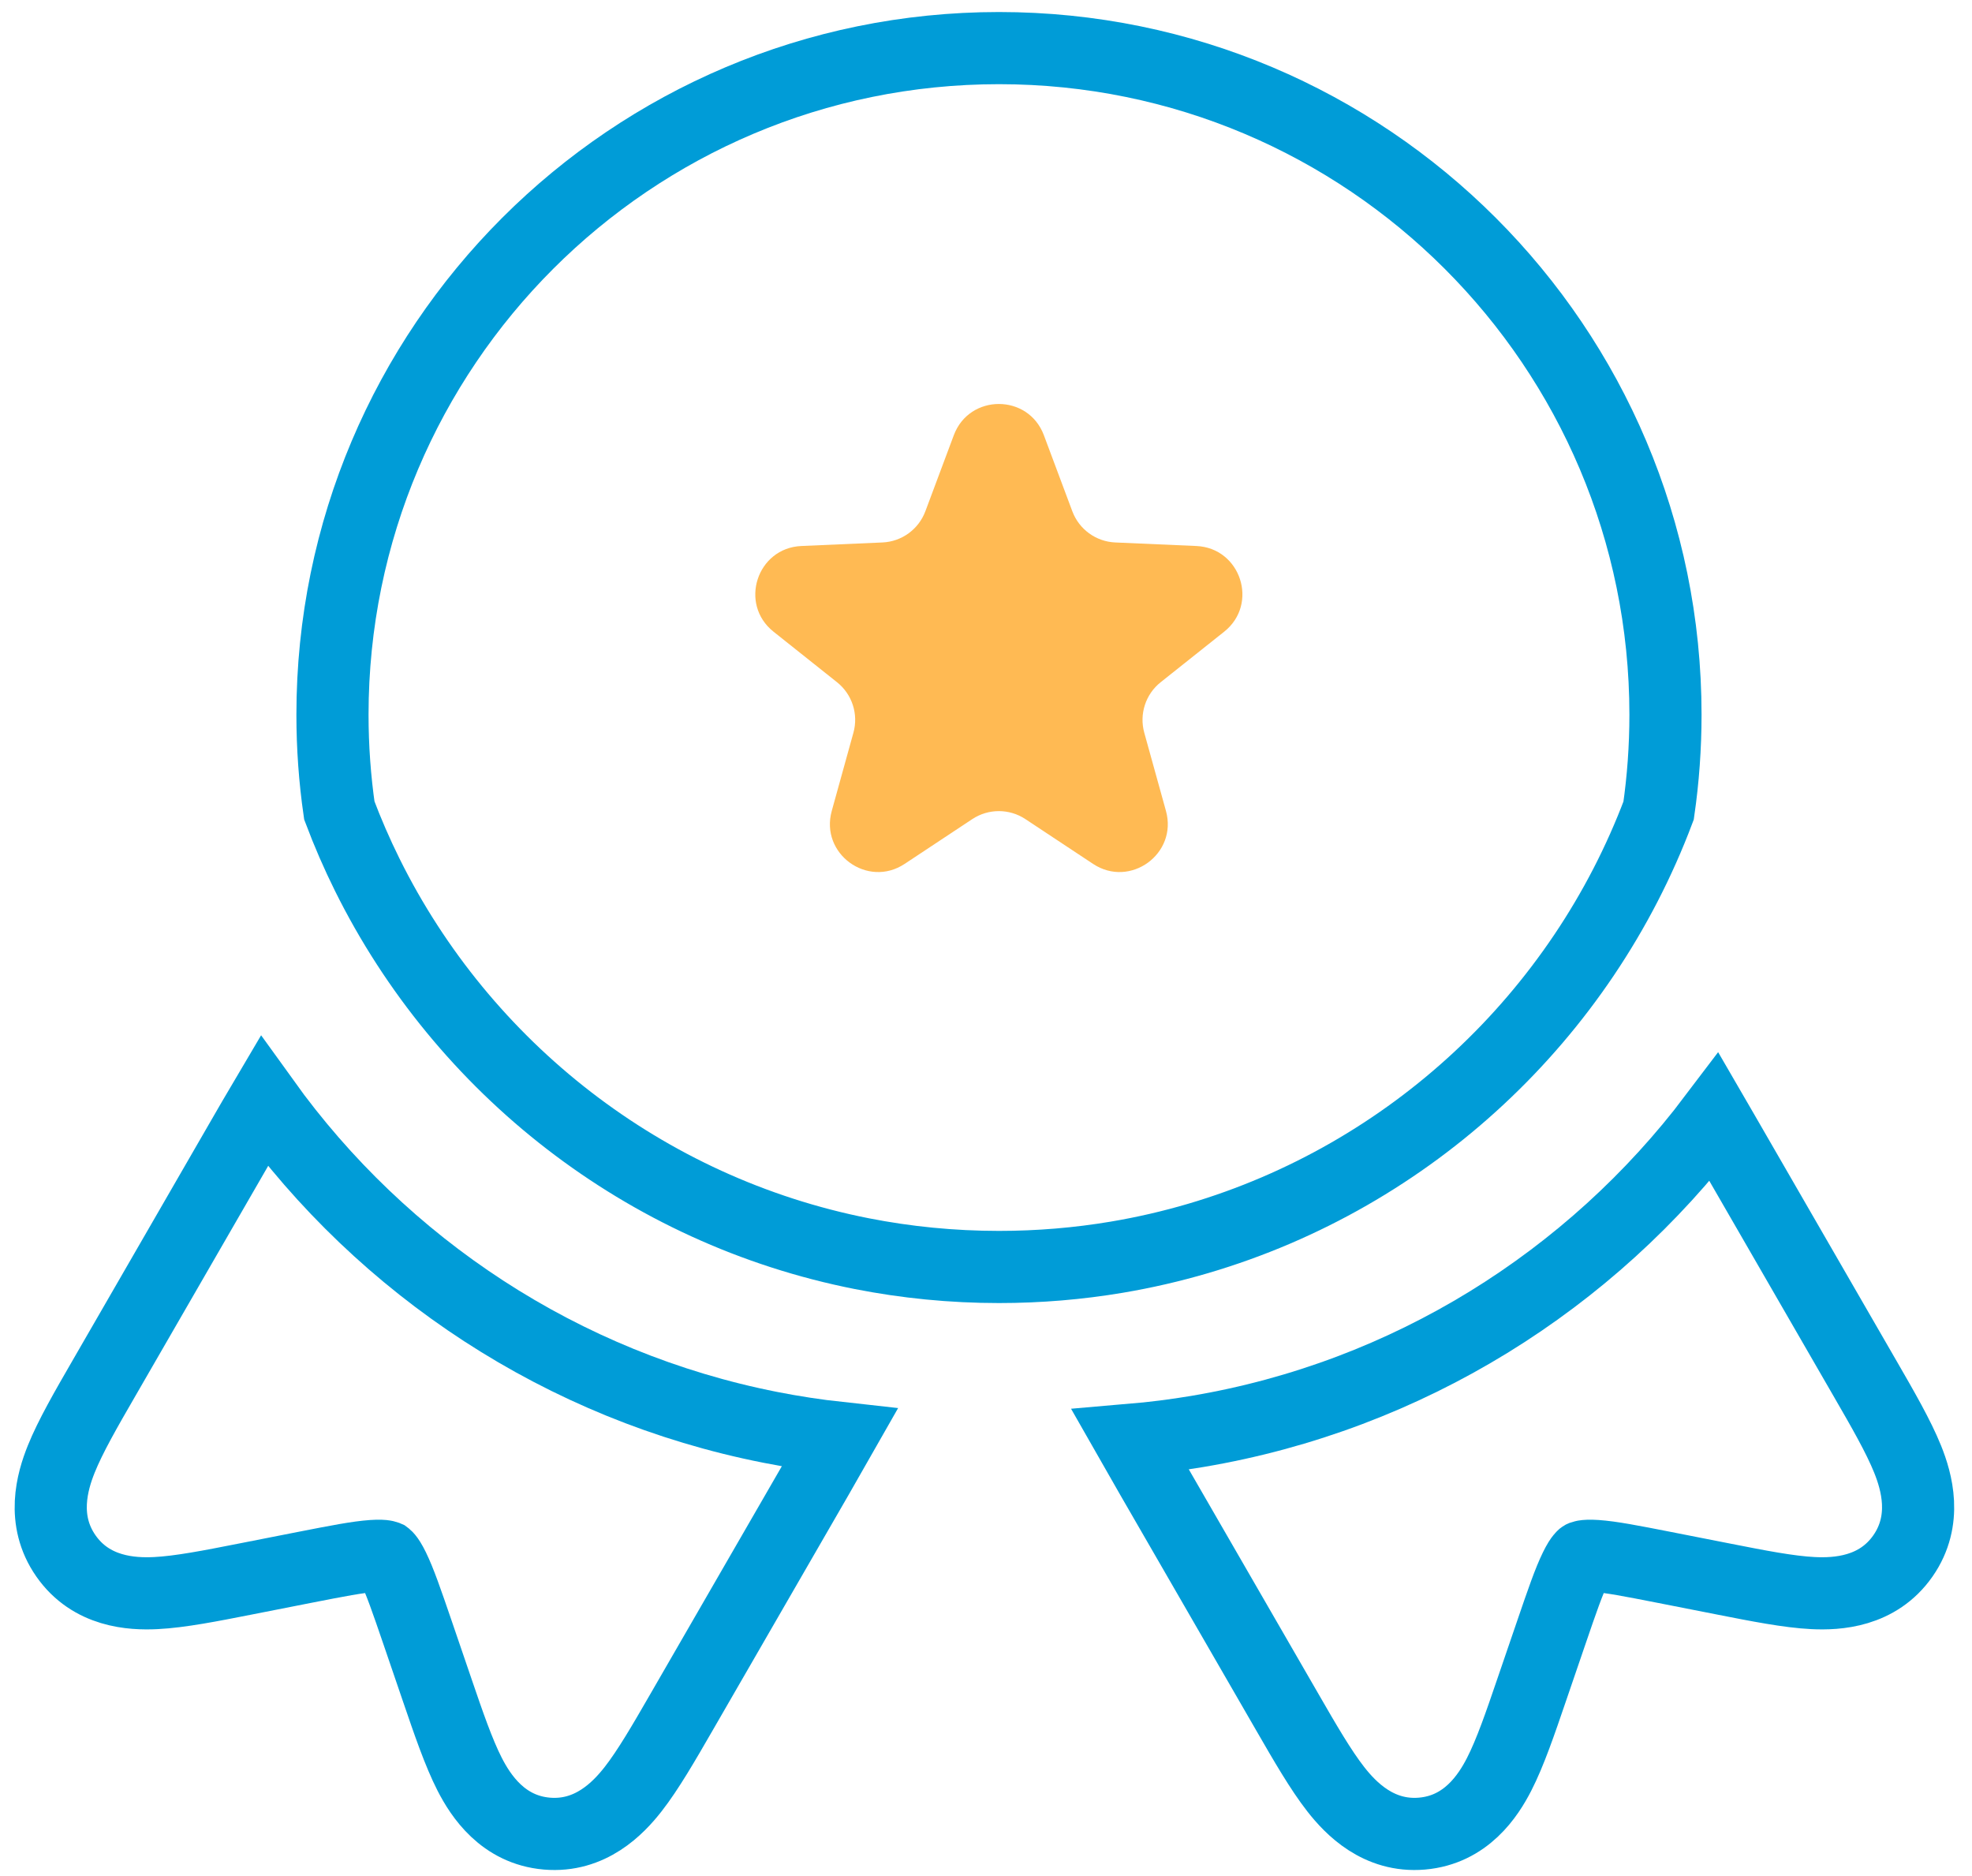 <svg width="82" height="78" viewBox="0 0 82 78" fill="none" xmlns="http://www.w3.org/2000/svg">
<path fill-rule="evenodd" clip-rule="evenodd" d="M13.825 29.714C13.825 14.408 26.234 2 41.54 2C56.846 2 69.254 14.408 69.254 29.714C69.254 31.067 69.157 32.397 68.969 33.699C68.568 34.765 68.106 35.801 67.589 36.803C63.434 44.848 55.664 50.717 46.44 52.27C44.848 52.538 43.211 52.677 41.54 52.677C39.585 52.677 37.678 52.486 35.834 52.123C26.8 50.34 19.25 44.398 15.271 36.369C14.841 35.502 14.454 34.611 14.11 33.698C13.922 32.397 13.825 31.066 13.825 29.714Z" stroke="#009CD7" stroke-width="3"/>
<path d="M10.979 45.784C10.698 46.259 10.403 46.771 10.084 47.323L4.301 57.341C3.587 58.577 2.926 59.721 2.546 60.667C2.173 61.594 1.703 63.202 2.741 64.69C3.792 66.196 5.479 66.286 6.479 66.236C7.491 66.186 8.778 65.932 10.16 65.66L12.666 65.167C14.056 64.894 14.88 64.736 15.492 64.694C15.771 64.675 15.921 64.688 15.995 64.701C16.029 64.706 16.049 64.713 16.049 64.713L16.058 64.717L16.066 64.723C16.066 64.723 16.082 64.737 16.104 64.764C16.152 64.821 16.238 64.945 16.361 65.196C16.63 65.747 16.906 66.54 17.364 67.88L18.19 70.296C18.646 71.629 19.07 72.871 19.532 73.773C19.989 74.663 20.91 76.079 22.74 76.236C24.548 76.391 25.705 75.181 26.322 74.394C26.951 73.591 27.611 72.448 28.325 71.211L33.992 61.395C34.329 60.811 34.638 60.276 34.916 59.786C33.94 59.679 32.976 59.531 32.026 59.344C23.387 57.64 15.928 52.673 10.979 45.784Z" stroke="#009CD7" stroke-width="3"/>
<path d="M71.28 46.45C71.424 46.698 71.572 46.955 71.725 47.22L77.568 57.341C78.282 58.577 78.942 59.721 79.323 60.667C79.696 61.594 80.165 63.202 79.128 64.69C78.077 66.196 76.39 66.286 75.39 66.236C74.378 66.186 73.091 65.932 71.709 65.66L69.202 65.167C67.813 64.894 66.989 64.736 66.377 64.694C66.098 64.675 65.948 64.688 65.874 64.701C65.84 64.706 65.82 64.713 65.82 64.713L65.811 64.717L65.806 64.72L65.802 64.723C65.802 64.723 65.787 64.737 65.765 64.764C65.717 64.821 65.631 64.945 65.508 65.196C65.238 65.747 64.963 66.54 64.505 67.88L63.678 70.296C63.223 71.629 62.799 72.871 62.336 73.773C61.88 74.663 60.959 76.079 59.128 76.236C57.321 76.391 56.163 75.181 55.547 74.394C54.918 73.591 54.258 72.448 53.544 71.211L47.876 61.395C47.558 60.843 47.265 60.335 46.999 59.867C47.94 59.787 48.87 59.669 49.789 59.515C58.54 58.042 66.152 53.236 71.28 46.45Z" stroke="#009CD7" stroke-width="3"/>
<path d="M39.661 18.096C40.309 16.363 42.76 16.363 43.407 18.096L44.589 21.256C44.87 22.008 45.574 22.519 46.375 22.554L49.746 22.701C51.594 22.782 52.352 25.113 50.904 26.264L48.263 28.365C47.635 28.864 47.367 29.691 47.581 30.464L48.483 33.716C48.977 35.498 46.994 36.939 45.452 35.918L42.638 34.056C41.969 33.613 41.1 33.613 40.43 34.056L37.617 35.918C36.074 36.939 34.091 35.498 34.586 33.716L35.487 30.464C35.702 29.691 35.433 28.864 34.805 28.365L32.165 26.264C30.717 25.113 31.474 22.782 33.322 22.701L36.693 22.554C37.495 22.519 38.198 22.008 38.479 21.256L39.661 18.096Z" fill="#FFBA53"/>
</svg>
